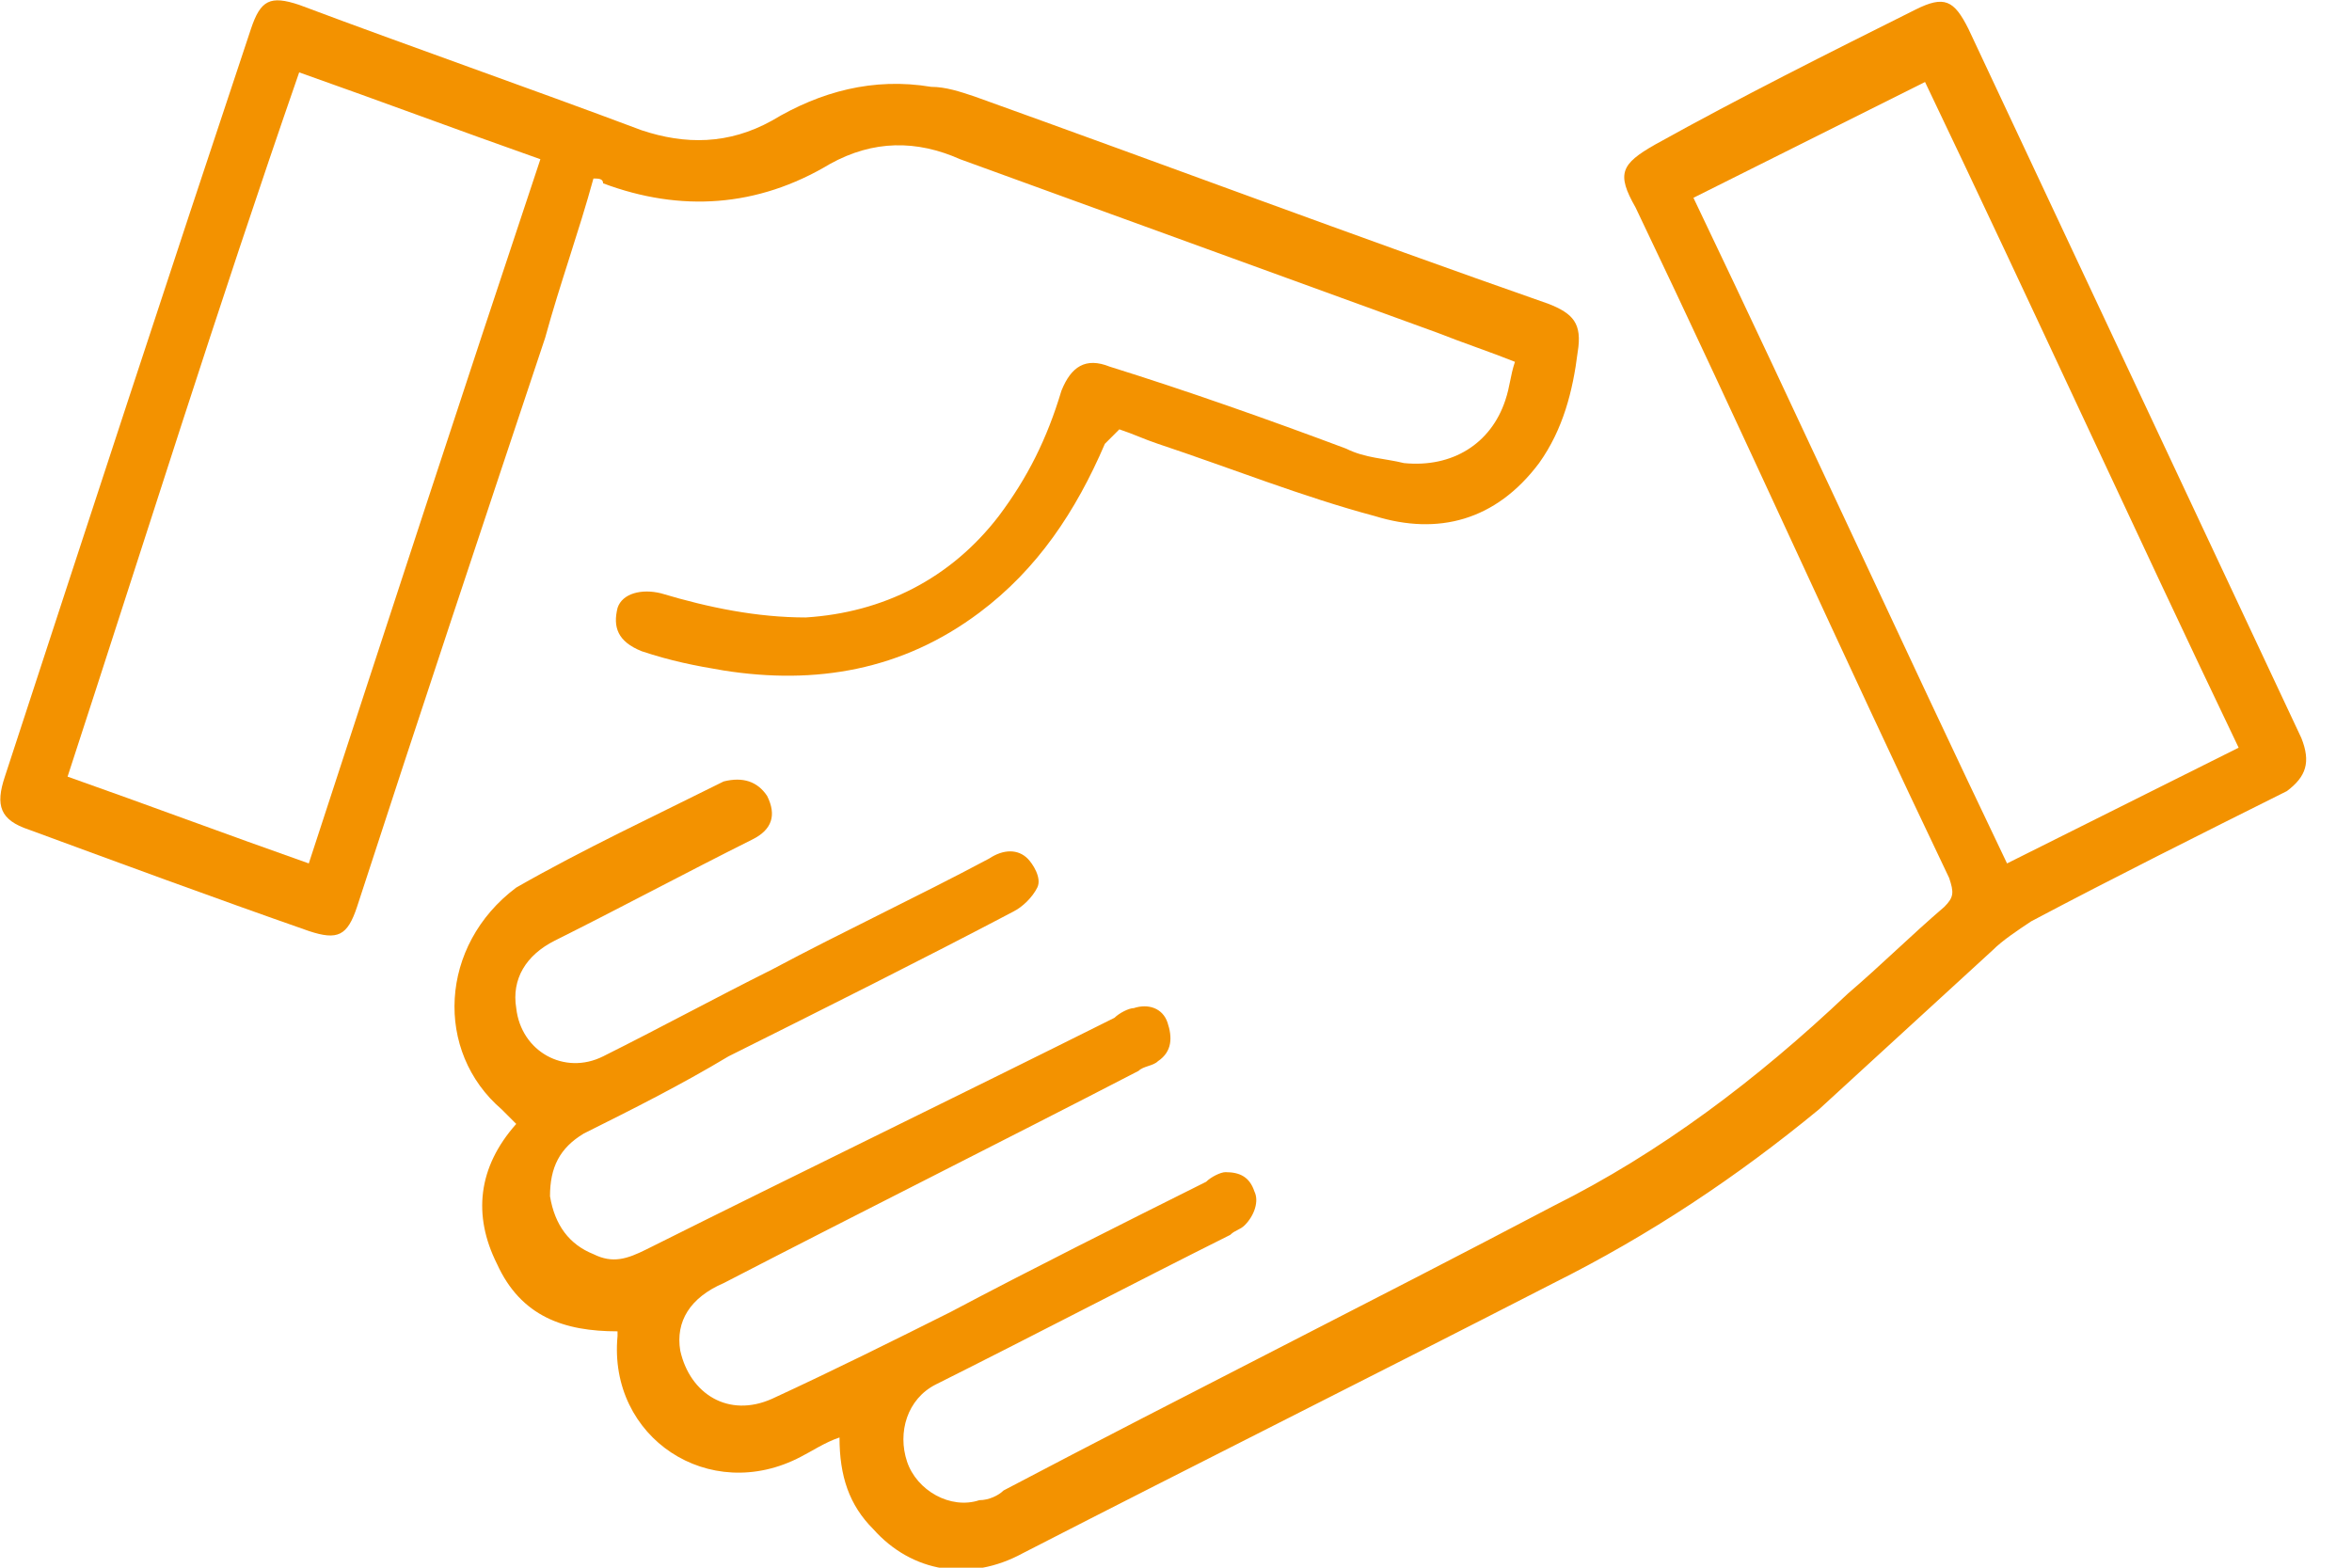 <svg width="45" height="30" viewBox="0 0 45 30" fill="none" xmlns="http://www.w3.org/2000/svg">
<g clip-path="url(#clip0)">
<path d="M44.031 14.123C41.908 9.6 39.785 5.077 37.662 0.554C37.385 4.66369e-05 37.2 -0.092 36.646 0.185C34.985 1.015 33.323 1.846 31.662 2.769C31.015 3.139 30.923 3.323 31.292 3.969C33.323 8.215 35.262 12.554 37.292 16.8C37.385 17.077 37.385 17.169 37.2 17.354C36.554 17.908 36 18.462 35.354 19.015C33.6 20.677 31.754 22.062 29.723 23.077C26.215 24.923 22.708 26.677 19.2 28.523C19.108 28.615 18.923 28.708 18.738 28.708C18.185 28.892 17.538 28.523 17.354 27.969C17.169 27.415 17.354 26.769 17.908 26.492C19.754 25.569 21.692 24.554 23.538 23.631C23.631 23.538 23.723 23.538 23.815 23.446C24 23.262 24.092 22.985 24 22.8C23.908 22.523 23.723 22.431 23.446 22.431C23.354 22.431 23.169 22.523 23.077 22.615C21.415 23.446 19.754 24.277 18.185 25.108C17.077 25.662 15.969 26.215 14.769 26.769C13.938 27.139 13.2 26.677 13.015 25.846C12.923 25.292 13.2 24.831 13.846 24.554C16.523 23.169 19.108 21.877 21.785 20.492C21.877 20.4 22.062 20.4 22.154 20.308C22.431 20.123 22.431 19.846 22.338 19.569C22.246 19.292 21.969 19.2 21.692 19.292C21.6 19.292 21.415 19.385 21.323 19.477C18.369 20.954 15.323 22.431 12.369 23.908C12 24.092 11.723 24.185 11.354 24C10.892 23.815 10.615 23.446 10.523 22.892C10.523 22.338 10.708 21.969 11.169 21.692C12.092 21.231 13.015 20.769 13.938 20.215C15.785 19.292 17.631 18.369 19.385 17.446C19.569 17.354 19.754 17.169 19.846 16.985C19.939 16.8 19.754 16.523 19.662 16.431C19.477 16.246 19.2 16.246 18.923 16.431C17.538 17.169 16.154 17.815 14.769 18.554C13.662 19.108 12.646 19.662 11.539 20.215C10.8 20.585 9.969 20.123 9.877 19.292C9.785 18.738 10.062 18.277 10.615 18C11.908 17.354 13.108 16.708 14.4 16.062C14.769 15.877 14.862 15.6 14.677 15.231C14.492 14.954 14.215 14.862 13.846 14.954C12.554 15.6 11.169 16.246 9.877 16.985C8.4 18.092 8.308 20.123 9.6 21.231C9.692 21.323 9.785 21.415 9.877 21.508C9.139 22.338 9.046 23.262 9.508 24.185C9.969 25.2 10.8 25.477 11.815 25.477C11.815 25.569 11.815 25.569 11.815 25.569C11.631 27.508 13.569 28.8 15.323 27.877C15.508 27.785 15.785 27.6 16.062 27.508C16.062 28.246 16.246 28.8 16.708 29.262C17.446 30.092 18.554 30.277 19.569 29.723C22.985 27.969 26.308 26.308 29.723 24.554C31.569 23.631 33.231 22.523 34.8 21.231C35.908 20.215 37.015 19.2 38.123 18.185C38.308 18 38.585 17.815 38.862 17.631C40.431 16.8 42.092 15.969 43.754 15.139C44.123 14.862 44.215 14.585 44.031 14.123ZM38.4 16.523C36.369 12.277 34.431 8.031 32.4 3.785C33.877 3.046 35.354 2.308 36.831 1.569C38.862 5.815 40.8 10.062 42.831 14.308C41.354 15.046 39.877 15.785 38.4 16.523Z" fill="#F39200"/>
<path d="M11.354 3.416C11.447 3.416 11.539 3.416 11.539 3.508C13.016 4.062 14.493 3.97 15.877 3.139C16.708 2.677 17.539 2.677 18.37 3.047C21.416 4.154 24.462 5.262 27.508 6.37C27.97 6.554 28.524 6.739 28.985 6.924C28.893 7.2 28.893 7.385 28.8 7.662C28.524 8.493 27.785 8.954 26.862 8.862C26.493 8.77 26.124 8.77 25.754 8.585C24.277 8.031 22.708 7.477 21.231 7.016C20.77 6.831 20.493 7.016 20.308 7.477C20.031 8.4 19.662 9.139 19.108 9.877C18.185 11.077 16.893 11.723 15.416 11.816C14.493 11.816 13.57 11.631 12.647 11.354C12.277 11.262 11.908 11.354 11.816 11.631C11.724 12 11.816 12.277 12.277 12.462C12.831 12.647 13.293 12.739 13.847 12.831C15.601 13.108 17.262 12.831 18.739 11.723C19.847 10.893 20.585 9.785 21.139 8.493C21.231 8.4 21.324 8.308 21.416 8.216C21.693 8.308 21.877 8.4 22.154 8.493C23.539 8.954 24.924 9.508 26.308 9.877C27.508 10.247 28.616 9.97 29.447 8.862C29.908 8.216 30.093 7.477 30.185 6.739C30.277 6.185 30.093 6 29.631 5.816C25.939 4.524 22.247 3.139 18.647 1.847C18.37 1.754 18.093 1.662 17.816 1.662C16.708 1.477 15.693 1.754 14.77 2.308C13.939 2.77 13.108 2.77 12.277 2.493C10.062 1.662 7.939 0.924 5.724 0.093C5.17 -0.092 4.985 0 4.801 0.554C3.231 5.262 1.662 10.062 0.093 14.862C-0.092 15.416 0.001 15.693 0.554 15.877C2.308 16.523 4.062 17.17 5.908 17.816C6.462 18 6.647 17.908 6.831 17.354C8.031 13.662 9.231 10.062 10.431 6.462C10.708 5.447 11.077 4.431 11.354 3.416ZM5.908 16.523C4.339 15.97 2.862 15.416 1.293 14.862C2.77 10.339 4.154 5.908 5.724 1.385C7.293 1.939 8.77 2.493 10.339 3.047C8.862 7.477 7.385 12 5.908 16.523Z" fill="#F39200"/>
</g>
<defs>
<clipPath id="clip0">
<rect width="44.123" height="30" fill="white"/>
</clipPath>
</defs>
</svg>
